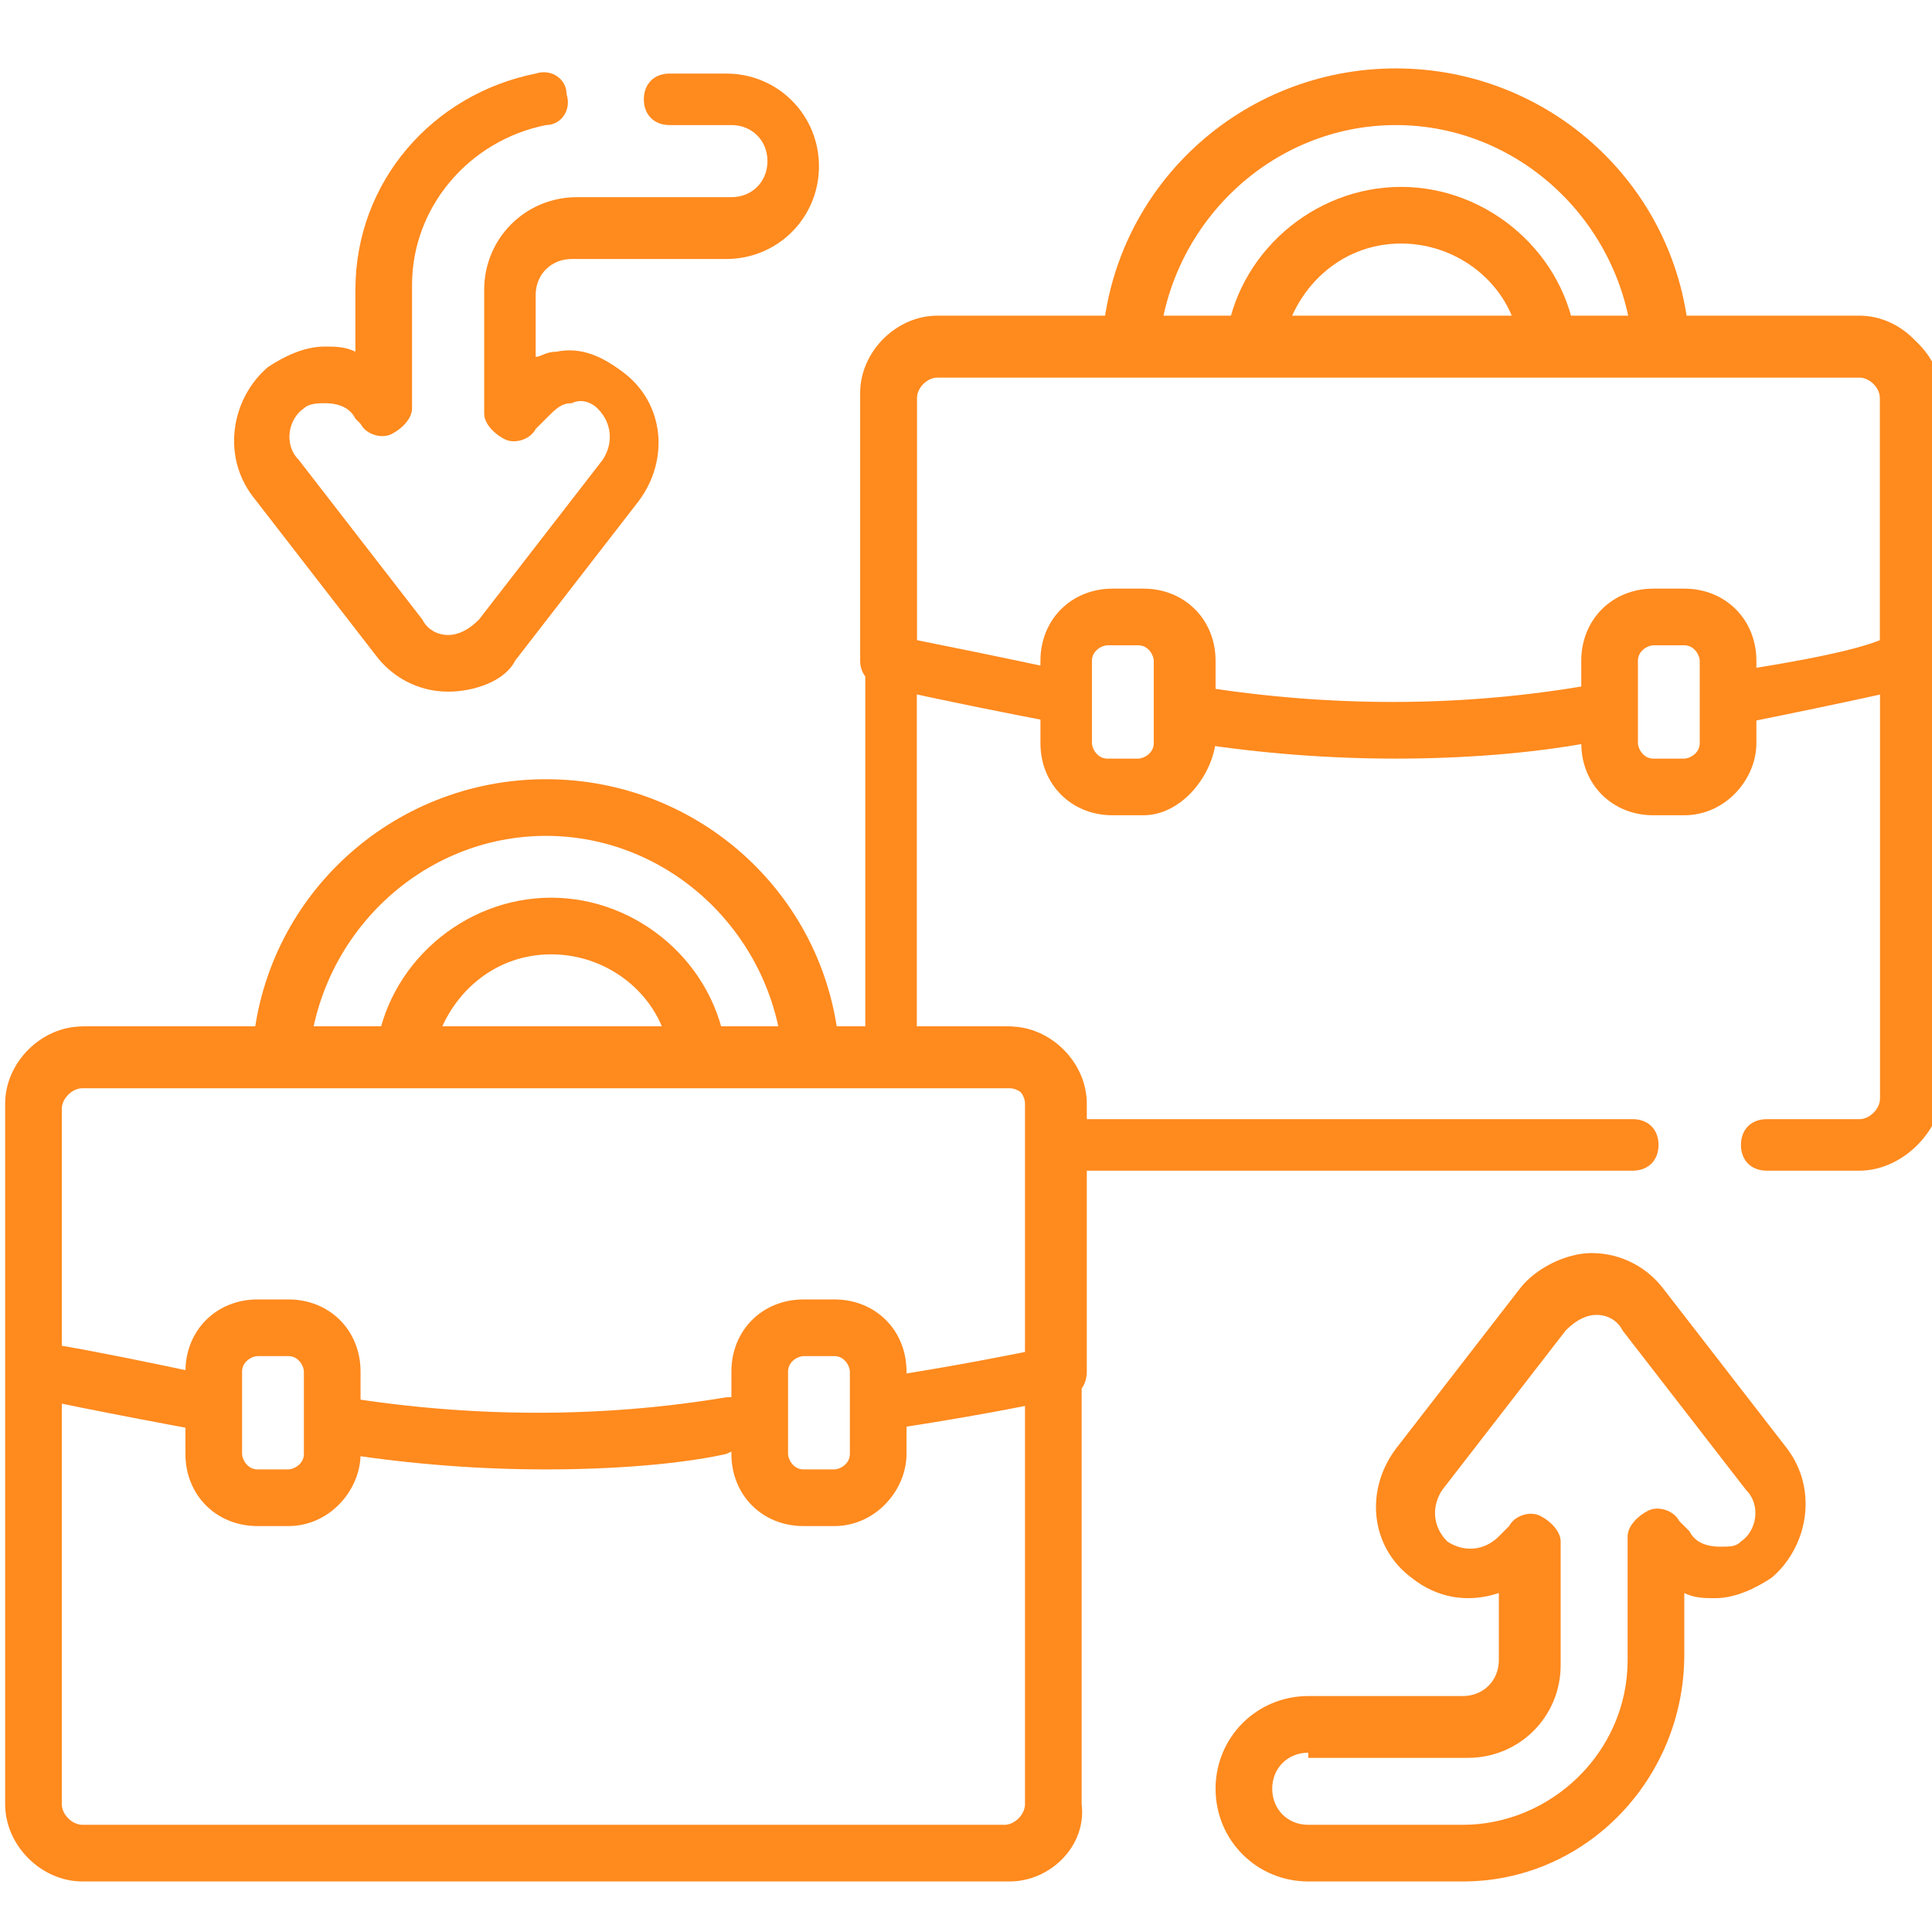 <?xml version="1.0" encoding="utf-8"?>
<!-- Generator: Adobe Illustrator 27.8.1, SVG Export Plug-In . SVG Version: 6.00 Build 0)  -->
<svg version="1.1" id="Layer_1" xmlns="http://www.w3.org/2000/svg" xmlns:xlink="http://www.w3.org/1999/xlink" x="0px" y="0px"
	 viewBox="0 0 50 50" style="enable-background:new 0 0 50 50;" xml:space="preserve">
<style type="text/css">
	.st0{display:none;}
	.st1{display:inline;fill:none;}
	.st2{fill:#FF8A1E;}
</style>
<g transform="matrix(1.333 0 0 -1.333 0 682.667)">
	<g>
		<path class="st2" d="M32.2,504.9c-0.3,0-0.5,0.2-0.5,0.5c-0.2,2.4-2.2,4.3-4.6,4.3c-2.4,0-4.4-1.9-4.6-4.3c0-0.3-0.3-0.5-0.6-0.5
			c-0.3,0-0.5,0.3-0.5,0.6c0.2,3,2.7,5.3,5.7,5.3c3,0,5.5-2.3,5.7-5.3C32.8,505.2,32.6,504.9,32.2,504.9
			C32.3,504.9,32.3,504.9,32.2,504.9z"/>
	</g>
	<g>
		<path class="st2" d="M24.3,504.9C24.3,504.9,24.3,504.9,24.3,504.9c-0.4,0-0.6,0.3-0.5,0.6c0.2,1.7,1.7,3,3.4,3
			c1.7,0,3.2-1.3,3.4-3c0-0.3-0.2-0.6-0.5-0.6c-0.3,0-0.6,0.2-0.6,0.5c-0.1,1.1-1.1,2-2.3,2c-1.2,0-2.1-0.9-2.3-2
			C24.8,505.1,24.6,504.9,24.3,504.9z"/>
	</g>
	<g>
		<path class="st2" d="M36.1,489.4h-1.8c-0.3,0-0.5,0.2-0.5,0.5s0.2,0.5,0.5,0.5h1.8c0.2,0,0.4,0.2,0.4,0.4v13.6
			c0,0.2-0.2,0.4-0.4,0.4H18.2c-0.2,0-0.4-0.2-0.4-0.4v-12.7c0-0.3-0.2-0.5-0.5-0.5s-0.5,0.2-0.5,0.5v12.7c0,0.8,0.7,1.5,1.5,1.5
			h17.9c0.8,0,1.5-0.7,1.5-1.5v-13.6C37.6,490.1,36.9,489.4,36.1,489.4z"/>
	</g>
	<g>
		<path class="st2" d="M31.7,489.4H20.5c-0.3,0-0.5,0.2-0.5,0.5s0.2,0.5,0.5,0.5h11.2c0.3,0,0.5-0.2,0.5-0.5S32,489.4,31.7,489.4z"
			/>
	</g>
	<g>
		<path class="st2" d="M20.5,498.1C20.5,498.1,20.5,498.1,20.5,498.1c-2.1,0.4-3.4,0.7-3.4,0.7c-0.3,0.1-0.4,0.3-0.4,0.5v5.2
			c0,0.8,0.7,1.5,1.5,1.5h17.9c0.8,0,1.5-0.7,1.5-1.5v-5.2c0-0.3-0.2-0.5-0.4-0.5c0,0-1.3-0.3-3.3-0.7c-0.3-0.1-0.6,0.1-0.6,0.4
			c-0.1,0.3,0.1,0.6,0.4,0.6c1.3,0.2,2.3,0.4,2.8,0.6v4.7c0,0.2-0.2,0.4-0.4,0.4H18.2c-0.2,0-0.4-0.2-0.4-0.4v-4.7
			c0.5-0.1,1.5-0.3,2.9-0.6c0.3-0.1,0.5-0.3,0.4-0.6C21,498.3,20.8,498.1,20.5,498.1z"/>
	</g>
	<g>
		<path class="st2" d="M27.1,497.4c-1.3,0-2.6,0.1-3.9,0.3l-0.1,0c-0.3,0-0.5,0.3-0.5,0.6c0,0.3,0.3,0.5,0.6,0.5l0.1,0
			c2.5-0.4,5-0.4,7.4,0l0.2,0c0.3,0,0.6-0.2,0.6-0.5c0-0.3-0.2-0.6-0.5-0.6l-0.2,0C29.7,497.5,28.4,497.4,27.1,497.4z"/>
	</g>
	<g>
		<path class="st2" d="M22.2,496.3h-0.6c-0.8,0-1.4,0.6-1.4,1.4v1.6c0,0.8,0.6,1.4,1.4,1.4h0.6c0.8,0,1.4-0.6,1.4-1.4v-1.6
			C23.5,497,22.9,496.3,22.2,496.3z M21.5,499.6c-0.1,0-0.3-0.1-0.3-0.3v-1.6c0-0.1,0.1-0.3,0.3-0.3h0.6c0.1,0,0.3,0.1,0.3,0.3v1.6
			c0,0.1-0.1,0.3-0.3,0.3H21.5z"/>
	</g>
	<g>
		<path class="st2" d="M32.7,496.3h-0.6c-0.8,0-1.4,0.6-1.4,1.4v1.6c0,0.8,0.6,1.4,1.4,1.4h0.6c0.8,0,1.4-0.6,1.4-1.4v-1.6
			C34.1,497,33.5,496.3,32.7,496.3z M32.1,499.6c-0.1,0-0.3-0.1-0.3-0.3v-1.6c0-0.1,0.1-0.3,0.3-0.3h0.6c0.1,0,0.3,0.1,0.3,0.3v1.6
			c0,0.1-0.1,0.3-0.3,0.3H32.1z"/>
	</g>
	<g>
		<path class="st2" d="M7.8,491.1C7.8,491.1,7.8,491.1,7.8,491.1c-0.4,0-0.6,0.3-0.5,0.6c0.2,1.7,1.7,3,3.4,3c1.7,0,3.2-1.3,3.4-3
			c0-0.3-0.2-0.6-0.5-0.6c-0.3,0-0.6,0.2-0.6,0.5c-0.1,1.1-1.1,2-2.3,2c-1.2,0-2.1-0.9-2.3-2C8.3,491.3,8.1,491.1,7.8,491.1z"/>
	</g>
	<g>
		<path class="st2" d="M15.7,491.1c-0.3,0-0.5,0.2-0.5,0.5c-0.2,2.4-2.2,4.3-4.6,4.3c-2.4,0-4.4-1.9-4.6-4.3c0-0.3-0.3-0.5-0.6-0.5
			c-0.3,0-0.5,0.3-0.5,0.6c0.2,3,2.7,5.3,5.7,5.3c3,0,5.5-2.3,5.7-5.3C16.3,491.4,16.1,491.1,15.7,491.1
			C15.8,491.1,15.8,491.1,15.7,491.1z"/>
	</g>
	<g>
		<path class="st2" d="M19.6,475.6H1.6c-0.8,0-1.5,0.7-1.5,1.5v13.6c0,0.8,0.7,1.5,1.5,1.5h17.9c0.8,0,1.5-0.7,1.5-1.5v-13.6
			C21.1,476.3,20.4,475.6,19.6,475.6z M1.6,491.1c-0.2,0-0.4-0.2-0.4-0.4v-13.6c0-0.2,0.2-0.4,0.4-0.4h17.9c0.2,0,0.4,0.2,0.4,0.4
			v13.6c0,0.2-0.2,0.4-0.4,0.4H1.6z"/>
	</g>
	<g>
		<path class="st2" d="M4.2,484.3C4.2,484.3,4.1,484.3,4.2,484.3C2,484.7,0.6,485,0.6,485c-0.3,0.1-0.4,0.3-0.4,0.5v5.2
			c0,0.8,0.7,1.5,1.5,1.5h17.9c0.8,0,1.5-0.7,1.5-1.5v-5.2c0-0.3-0.2-0.5-0.4-0.5c0,0-1.3-0.3-3.3-0.6c-0.3-0.1-0.6,0.1-0.6,0.4
			c-0.1,0.3,0.1,0.6,0.4,0.6c1.3,0.2,2.3,0.4,2.8,0.5v4.7c0,0.2-0.2,0.4-0.4,0.4H1.6c-0.2,0-0.4-0.2-0.4-0.4V486
			c0.6-0.1,1.6-0.3,3-0.6c0.3-0.1,0.5-0.3,0.4-0.6C4.7,484.5,4.5,484.3,4.2,484.3z"/>
	</g>
	<g>
		<path class="st2" d="M10.6,483.6c-1.3,0-2.6,0.1-3.9,0.3l-0.2,0c-0.3,0-0.5,0.3-0.5,0.6c0,0.3,0.3,0.5,0.6,0.5l0.1,0
			c2.5-0.4,5-0.4,7.4,0c0.1,0,0.2,0,0.3,0.1c0.3,0,0.6-0.2,0.6-0.5c0-0.3-0.2-0.6-0.5-0.6c-0.1,0-0.2,0-0.4-0.1
			C13.2,483.7,11.9,483.6,10.6,483.6z"/>
	</g>
	<g>
		<path class="st2" d="M5.6,482.5H5c-0.8,0-1.4,0.6-1.4,1.4v1.6c0,0.8,0.6,1.4,1.4,1.4h0.6c0.8,0,1.4-0.6,1.4-1.4v-1.6
			C7,483.2,6.4,482.5,5.6,482.5z M5,485.8c-0.1,0-0.3-0.1-0.3-0.3v-1.6c0-0.1,0.1-0.3,0.3-0.3h0.6c0.1,0,0.3,0.1,0.3,0.3v1.6
			c0,0.1-0.1,0.3-0.3,0.3H5z"/>
	</g>
	<g>
		<path class="st2" d="M16.2,482.5h-0.6c-0.8,0-1.4,0.6-1.4,1.4v1.6c0,0.8,0.6,1.4,1.4,1.4h0.6c0.8,0,1.4-0.6,1.4-1.4v-1.6
			C17.6,483.2,17,482.5,16.2,482.5z M15.6,485.8c-0.1,0-0.3-0.1-0.3-0.3v-1.6c0-0.1,0.1-0.3,0.3-0.3h0.6c0.1,0,0.3,0.1,0.3,0.3v1.6
			c0,0.1-0.1,0.3-0.3,0.3H15.6z"/>
	</g>
	<g>
		<path class="st2" d="M28.4,475.6h-3c-1,0-1.8,0.8-1.8,1.8c0,1,0.8,1.8,1.8,1.8h3c0.4,0,0.7,0.3,0.7,0.7v1.3
			c-0.6-0.2-1.2-0.1-1.7,0.3c-0.8,0.6-0.9,1.7-0.3,2.5l2.4,3.1c0.3,0.4,0.9,0.7,1.4,0.7c0.6,0,1.1-0.3,1.4-0.7l2.4-3.1l0,0
			c0.6-0.8,0.4-1.9-0.3-2.5c-0.3-0.2-0.7-0.4-1.1-0.4c-0.2,0-0.4,0-0.6,0.1v-1.2C32.7,477.6,30.8,475.6,28.4,475.6z M25.4,478.1
			c-0.4,0-0.7-0.3-0.7-0.7c0-0.4,0.3-0.7,0.7-0.7h3c1.7,0,3.2,1.4,3.2,3.2v2.4c0,0.2,0.2,0.4,0.4,0.5c0.2,0.1,0.5,0,0.6-0.2l0.2-0.2
			c0.1-0.2,0.3-0.3,0.6-0.3c0.2,0,0.3,0,0.4,0.1c0.3,0.2,0.4,0.7,0.1,1l-2.4,3.1c-0.1,0.2-0.3,0.3-0.5,0.3c-0.2,0-0.4-0.1-0.6-0.3
			l-2.4-3.1c-0.2-0.3-0.2-0.7,0.1-1c0.3-0.2,0.7-0.2,1,0.1l0.2,0.2c0.1,0.2,0.4,0.3,0.6,0.2c0.2-0.1,0.4-0.3,0.4-0.5v-2.4
			c0-1-0.8-1.8-1.8-1.8H25.4z"/>
	</g>
	<g>
		<path class="st2" d="M8.7,498.7c-0.6,0-1.1,0.3-1.4,0.7l-2.4,3.1c-0.6,0.8-0.4,1.9,0.3,2.5c0.3,0.2,0.7,0.4,1.1,0.4c0,0,0,0,0,0
			c0.2,0,0.4,0,0.6-0.1v1.2c0,2.1,1.5,3.8,3.5,4.2c0.3,0.1,0.6-0.1,0.6-0.4c0.1-0.3-0.1-0.6-0.4-0.6c-1.5-0.3-2.6-1.6-2.6-3.1v-2.4
			c0-0.2-0.2-0.4-0.4-0.5c-0.2-0.1-0.5,0-0.6,0.2L6.9,504c-0.1,0.2-0.3,0.3-0.6,0.3c0,0,0,0,0,0c-0.1,0-0.3,0-0.4-0.1
			c-0.3-0.2-0.4-0.7-0.1-1l2.4-3.1c0.1-0.2,0.3-0.3,0.5-0.3c0.2,0,0.4,0.1,0.6,0.3l2.4,3.1c0.2,0.3,0.2,0.7-0.1,1
			c-0.1,0.1-0.3,0.2-0.5,0.1c-0.2,0-0.3-0.1-0.5-0.3l-0.2-0.2c-0.1-0.2-0.4-0.3-0.6-0.2c-0.2,0.1-0.4,0.3-0.4,0.5v2.4
			c0,1,0.8,1.8,1.8,1.8h3c0.4,0,0.7,0.3,0.7,0.7s-0.3,0.7-0.7,0.7H13c-0.3,0-0.5,0.2-0.5,0.5s0.2,0.5,0.5,0.5h1.1
			c1,0,1.8-0.8,1.8-1.8s-0.8-1.8-1.8-1.8h-3c-0.4,0-0.7-0.3-0.7-0.7v-1.2c0.1,0,0.2,0.1,0.4,0.1c0.5,0.1,0.9-0.1,1.3-0.4
			c0.8-0.6,0.9-1.7,0.3-2.5l-2.4-3.1C9.8,498.9,9.2,498.7,8.7,498.7z"/>
	</g>
</g>
</svg>

